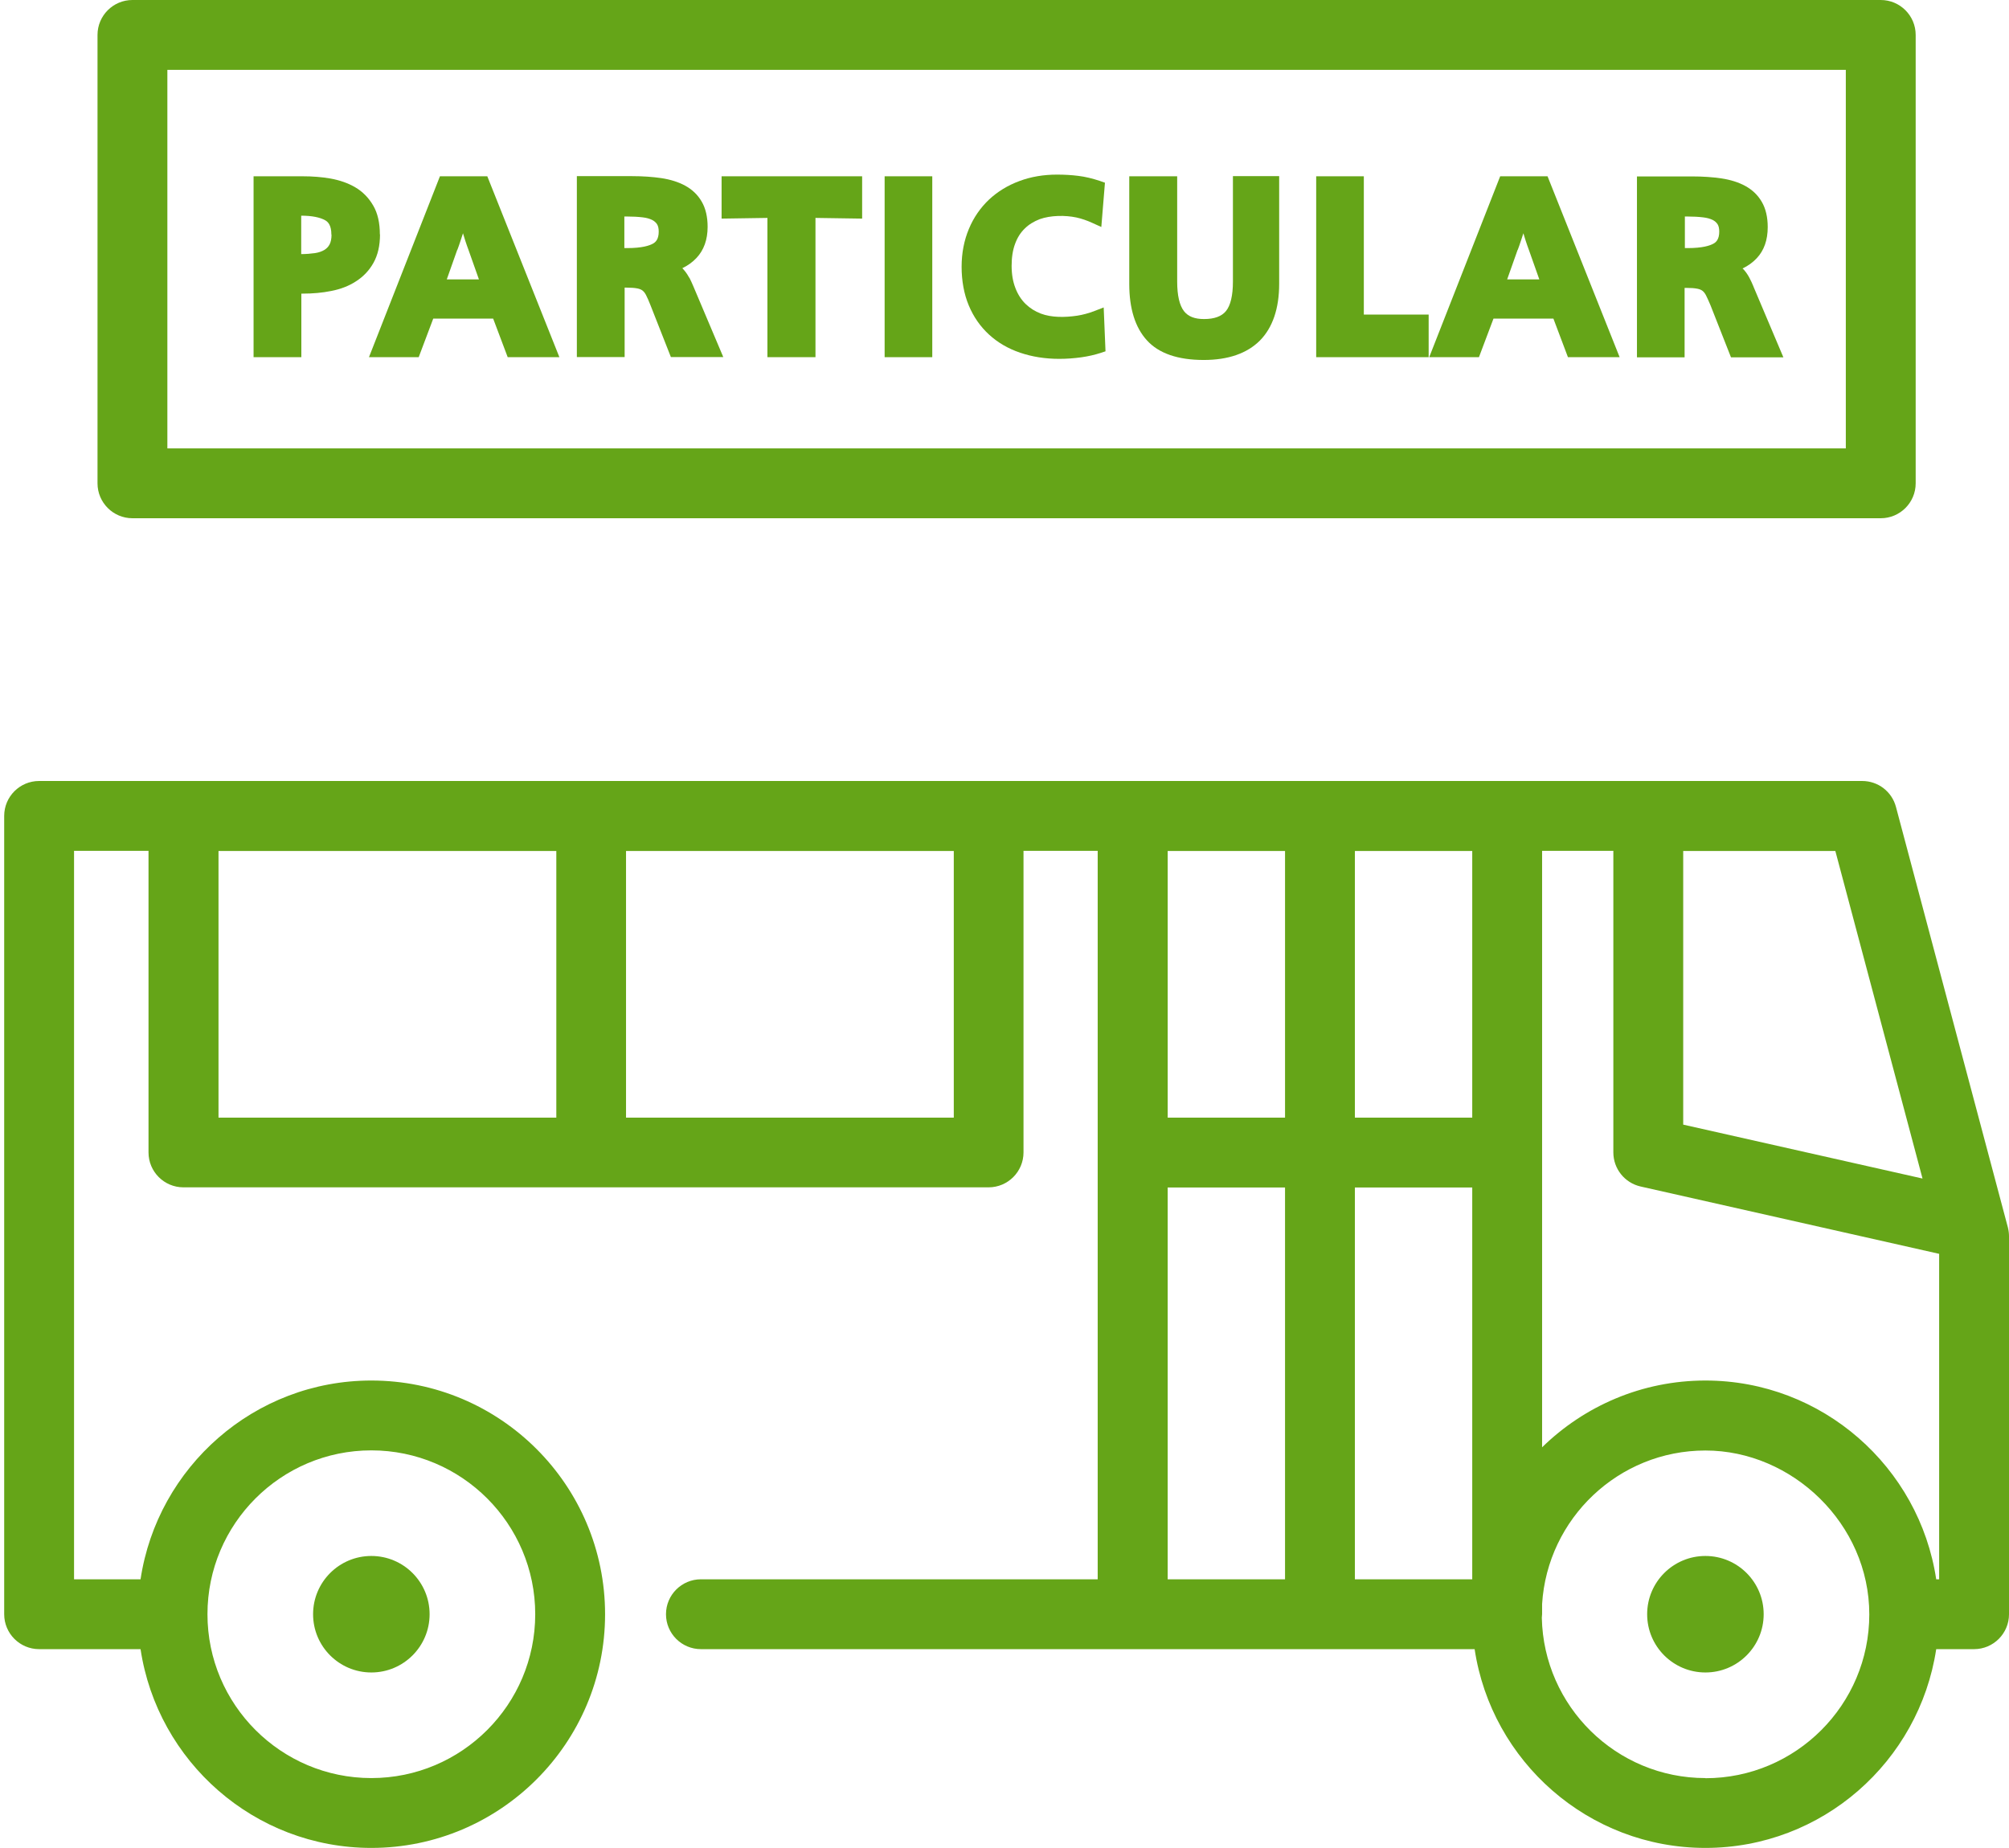 <?xml version="1.0" encoding="UTF-8"?>
<svg id="Capa_1" data-name="Capa 1" xmlns="http://www.w3.org/2000/svg" viewBox="0 0 143.8 132.29">
  <defs>
    <style>
      .cls-1 {
        fill: #65a518;
      }
    </style>
  </defs>
  <g>
    <g>
      <path class="cls-1" d="M27.19,16.78c0-.83-.16-1.53-.48-2.07-.32-.55-.75-.99-1.28-1.3-.51-.3-1.11-.51-1.78-.63-.63-.11-1.3-.16-1.99-.16h-3.51v12.95h3.42v-4.55h.1c.71,0,1.4-.06,2.04-.19.67-.13,1.27-.36,1.77-.69.52-.33.95-.78,1.25-1.32.31-.55.47-1.23.47-2.04ZM23.73,16.8c0,.29-.05.53-.14.7-.09.17-.21.29-.37.39-.18.11-.41.19-.68.23-.3.04-.62.07-.98.07v-2.75c.77,0,1.35.12,1.72.33.19.11.44.34.44,1.03Z"/>
      <path class="cls-1" d="M31.49,12.62l-5.08,12.95h3.56l1.04-2.76h4.29l1.04,2.76h3.7l-5.16-12.95h-3.4ZM32.74,17.88c.07-.19.15-.41.23-.66l.17-.52c.05.18.11.35.16.52.08.25.16.47.23.66l.75,2.12h-2.3l.75-2.12Z"/>
      <path class="cls-1" d="M49.33,19.88c-.11-.21-.24-.4-.38-.56-.04-.04-.07-.08-.11-.12.39-.19.73-.43,1.01-.73.53-.56.8-1.31.8-2.23,0-.71-.14-1.32-.42-1.8-.28-.49-.68-.87-1.19-1.15-.48-.26-1.05-.44-1.71-.54-.62-.09-1.32-.14-2.08-.14h-3.96v12.95h3.42v-4.97h.13c.33,0,.59.02.79.06.15.03.27.08.36.15.09.07.18.18.25.32.1.2.21.44.32.73l1.46,3.71h3.75l-2.14-5.06c-.1-.23-.19-.44-.29-.63ZM44.69,15.5h.2c.41,0,.78.02,1.11.06.28.03.51.1.69.19.15.08.26.18.34.3.08.13.12.3.12.53,0,.56-.23.76-.41.86-.25.14-.77.32-1.85.32h-.2v-2.25Z"/>
      <polygon class="cls-1" points="51.65 15.65 54.93 15.6 54.93 25.57 58.37 25.57 58.37 15.6 61.71 15.65 61.71 12.62 51.65 12.62 51.65 15.65"/>
      <rect class="cls-1" x="63.32" y="12.62" width="3.41" height="12.95"/>
      <path class="cls-1" d="M78.35,22.26c-.44.17-.86.28-1.25.34-.88.13-1.83.14-2.6-.15-.42-.16-.78-.39-1.09-.69-.31-.3-.56-.69-.73-1.14-.18-.46-.27-.99-.27-1.59s.08-1.13.25-1.58c.16-.44.39-.8.69-1.09.29-.29.66-.51,1.07-.67.78-.28,1.83-.29,2.63-.12.36.08.75.21,1.14.39l.64.29.26-3.17-.37-.13c-.54-.18-1.05-.3-1.54-.36-.47-.06-.98-.09-1.52-.09-.96,0-1.86.15-2.69.46-.84.31-1.57.76-2.18,1.33-.61.58-1.1,1.28-1.44,2.1-.34.81-.52,1.72-.52,2.71s.17,1.95.51,2.76c.34.82.83,1.52,1.45,2.09.62.57,1.37,1.01,2.23,1.3.85.29,1.79.44,2.8.44.54,0,1.06-.04,1.57-.11.51-.07.97-.18,1.38-.31l.36-.12-.13-3.14-.65.25Z"/>
      <path class="cls-1" d="M88.25,20.16c0,.99-.17,1.71-.5,2.11-.31.38-.83.57-1.57.57-.67,0-1.13-.18-1.43-.56-.32-.41-.49-1.12-.49-2.12v-7.54h-3.43v7.71c0,1.75.42,3.11,1.26,4.03.85.94,2.22,1.41,4.07,1.41,1.75,0,3.1-.47,4.02-1.39.91-.92,1.38-2.29,1.38-4.06v-7.71h-3.31v7.54Z"/>
      <polygon class="cls-1" points="97.62 12.62 94.21 12.62 94.21 25.57 102.26 25.57 102.26 22.52 97.62 22.52 97.62 12.62"/>
      <path class="cls-1" d="M107.38,12.62l-5.08,12.95h3.56l1.04-2.76h4.29l1.04,2.76h3.7l-5.16-12.95h-3.4ZM108.64,17.88c.07-.19.15-.41.23-.66l.17-.52c.05.18.11.35.16.52.08.25.16.47.23.66l.75,2.12h-2.3l.75-2.12Z"/>
      <path class="cls-1" d="M125.51,20.51c-.1-.23-.19-.44-.29-.62-.11-.21-.24-.4-.38-.56-.04-.04-.07-.08-.11-.11.39-.19.73-.43,1.01-.73.53-.56.79-1.31.79-2.23,0-.71-.14-1.32-.42-1.8-.28-.49-.68-.87-1.19-1.15-.48-.26-1.05-.44-1.71-.54-.62-.09-1.32-.14-2.08-.14h-3.96v12.95h3.41v-4.97h.13c.33,0,.59.02.79.06.15.03.27.08.36.15.09.07.18.18.25.32.1.2.21.44.33.73l1.46,3.71h3.75l-2.14-5.06ZM120.59,15.5h.2c.41,0,.78.02,1.11.06.28.03.52.1.7.19.15.08.26.18.34.3.08.13.12.3.12.53,0,.56-.23.76-.41.86-.25.14-.77.32-1.85.32h-.2v-2.25Z"/>
    </g>
    <path class="cls-1" d="M134.62,37.1H9.48c-1.38,0-2.5-1.12-2.5-2.5V2.5c0-1.38,1.12-2.5,2.5-2.5h125.14c1.38,0,2.5,1.12,2.5,2.5v32.1c0,1.38-1.12,2.5-2.5,2.5ZM11.98,32.1h120.14V5H11.98v27.1Z"/>
  </g>
  <g>
    <path class="cls-1" d="M143.72,87.87l-8.01-30.1c-.29-1.1-1.28-1.86-2.42-1.86H2.8c-1.38,0-2.5,1.12-2.5,2.5v57.15c0,1.38,1.12,2.5,2.5,2.5h7.26c1.21,8.04,8.15,14.23,16.52,14.23,9.22,0,16.73-7.5,16.73-16.73s-7.5-16.73-16.73-16.73c-8.37,0-15.31,6.19-16.52,14.23h-4.76v-52.15h5.33v21.59c0,1.38,1.12,2.5,2.5,2.5h57.63c1.38,0,2.5-1.12,2.5-2.5v-21.59h5.31v52.15h-28.4c-1.38,0-2.5,1.12-2.5,2.5s1.12,2.5,2.5,2.5h55.38c1.21,8.04,8.15,14.23,16.52,14.23s15.3-6.19,16.52-14.23h2.71c1.38,0,2.5-1.12,2.5-2.5v-27.05c0-.22-.03-.43-.08-.64ZM26.58,103.83c6.47,0,11.73,5.26,11.73,11.73s-5.26,11.73-11.73,11.73-11.73-5.26-11.73-11.73,5.26-11.73,11.73-11.73ZM137.61,84.37l-17.13-3.86v-19.59h10.89l6.24,23.45ZM105.38,113.06h-8.4v-28.05h8.4v28.05ZM105.38,80.01h-8.4v-19.09h8.4v19.09ZM15.64,60.92h24.18v19.09H15.64v-19.09ZM68.27,80.01h-23.46v-19.09h23.46v19.09ZM91.98,60.92v19.09h-8.4v-19.09h8.4ZM83.58,85.01h8.4v28.05h-8.4v-28.05ZM122.07,127.29c-6.38,0-11.58-5.13-11.71-11.48,0-.08.02-.16.02-.25v-.73c.38-6.12,5.47-10.99,11.69-10.99s11.73,5.26,11.73,11.73-5.26,11.73-11.73,11.73ZM138.59,113.06c-1.21-8.04-8.15-14.23-16.52-14.23-4.55,0-8.67,1.83-11.69,4.78v-42.7h5.1v21.59c0,1.17.81,2.18,1.95,2.44l21.37,4.82v23.3h-.21Z"/>
    <circle class="cls-1" cx="26.58" cy="115.56" r="4.17"/>
    <circle class="cls-1" cx="122.07" cy="115.56" r="4.17"/>
  </g>
</svg>